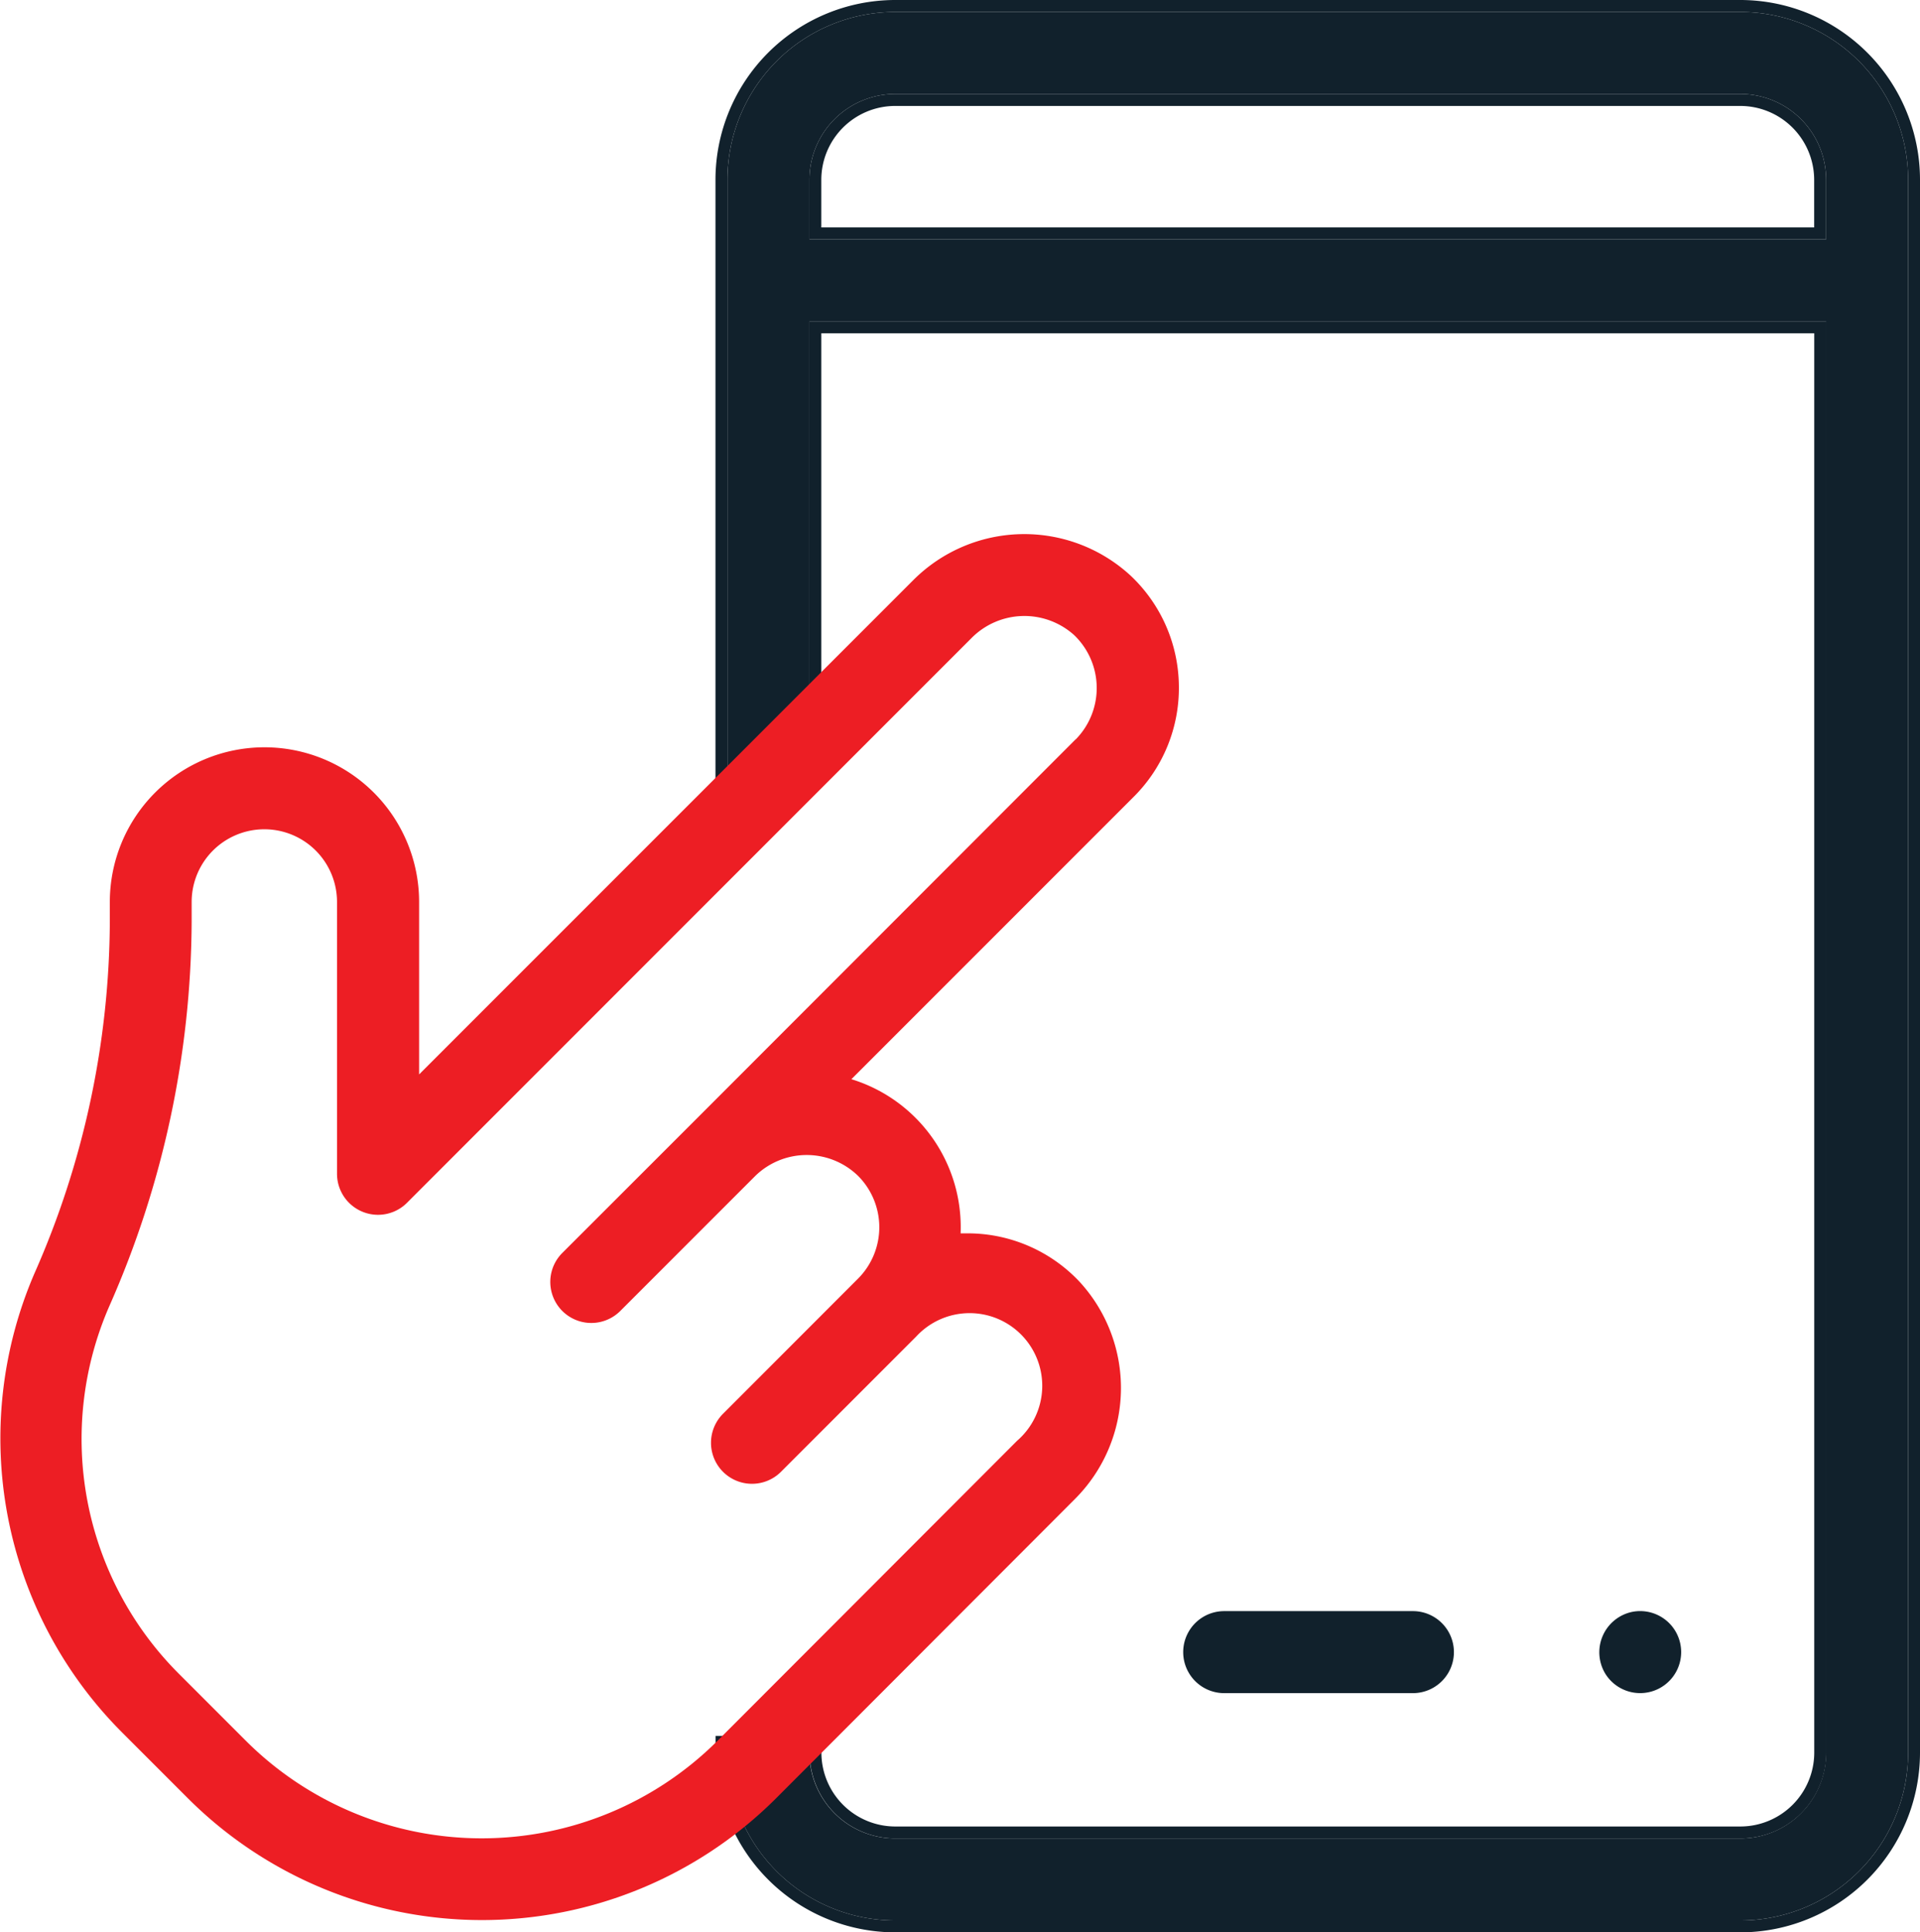 <svg xmlns="http://www.w3.org/2000/svg" width="22.15" height="22.287" viewBox="0 0 22.15 22.287">
  <g id="Group_26" data-name="Group 26" transform="translate(-1 -0.856)">
    <path id="Path_45" data-name="Path 45" d="M21.078.994H11.327A1.937,1.937,0,0,0,9.392,2.929v7.5l.946-.79V4.562H22.067V21.071a.99.99,0,0,1-.989.989H11.327a.99.99,0,0,1-.989-.989v-.056H9.392v.056a1.937,1.937,0,0,0,1.935,1.935h9.751a1.937,1.937,0,0,0,1.935-1.935V2.929A1.937,1.937,0,0,0,21.078.994ZM10.338,3.616V2.929a.99.99,0,0,1,.989-.989h9.751a.99.99,0,0,1,.989.989v.687Z" fill="#11212c"/>
    <path id="Path_46" data-name="Path 46" d="M9.254,10.719V2.929A2.075,2.075,0,0,1,11.327.856h9.751A2.075,2.075,0,0,1,23.15,2.929V21.071a2.075,2.075,0,0,1-2.072,2.072H11.327a2.075,2.075,0,0,1-2.072-2.072v-.194h1.221v.194a.853.853,0,0,0,.851.851h9.751a.853.853,0,0,0,.852-.851V4.7H10.475v5Zm.138-7.79A1.937,1.937,0,0,1,11.327.994h9.751a1.937,1.937,0,0,1,1.935,1.935V21.071a1.937,1.937,0,0,1-1.935,1.935H11.327a1.937,1.937,0,0,1-1.933-1.853q0-.041,0-.082v-.056h.946v.056a.99.99,0,0,0,.989.989h9.751a.99.99,0,0,0,.989-.989V4.562H10.338V9.635l-.946.79Zm1.083,0v.55H21.929v-.55a.853.853,0,0,0-.851-.851H11.327A.853.853,0,0,0,10.475,2.929Zm-.138.687H22.067V2.929a.99.99,0,0,0-.989-.989H11.327a.99.99,0,0,0-.989.989Z" fill="#11212c" fill-rule="evenodd"/>
    <path id="Path_47" data-name="Path 47" d="M17.3,20.384a.473.473,0,0,0,0-.946H15.123a.473.473,0,1,0,0,.946Z" fill="#11212c"/>
    <path id="Path_48" data-name="Path 48" d="M19.528,20.173a.473.473,0,1,0,.3-.726A.476.476,0,0,0,19.528,20.173Z" fill="#11212c"/>
    <path id="Path_49" data-name="Path 49" d="M14.6,8.766a1.771,1.771,0,0,0-.558-1.272,1.81,1.81,0,0,0-2.507.054l-5.7,5.7V11.259a1.784,1.784,0,0,0-3.568,0v.226A10.134,10.134,0,0,1,1.4,15.537a4.8,4.8,0,0,0,1.008,5.3l.763.763a4.8,4.8,0,0,0,6.779,0L13.4,18.146a1.81,1.81,0,0,0,.054-2.507,1.771,1.771,0,0,0-1.272-.558h-.1a1.785,1.785,0,0,0-1.26-1.778l3.252-3.252A1.77,1.77,0,0,0,14.6,8.766Zm-1.191.617L9.045,13.75,7.487,15.307a.473.473,0,1,0,.669.669l1.558-1.558a.85.85,0,0,1,1.185,0,.839.839,0,0,1,0,1.185L9.341,17.162a.473.473,0,0,0,.669.669l1.558-1.558a.838.838,0,1,1,1.166,1.2L9.278,20.933a3.852,3.852,0,0,1-5.442,0l-.763-.763a3.828,3.828,0,0,1-.809-4.256,11.073,11.073,0,0,0,.947-4.429v-.226a.838.838,0,0,1,1.677,0v3.135a.473.473,0,0,0,.807.335l6.51-6.511a.858.858,0,0,1,1.188-.036A.846.846,0,0,1,13.411,9.383Z" fill="#ed1e24"/>
  </g>
</svg>
